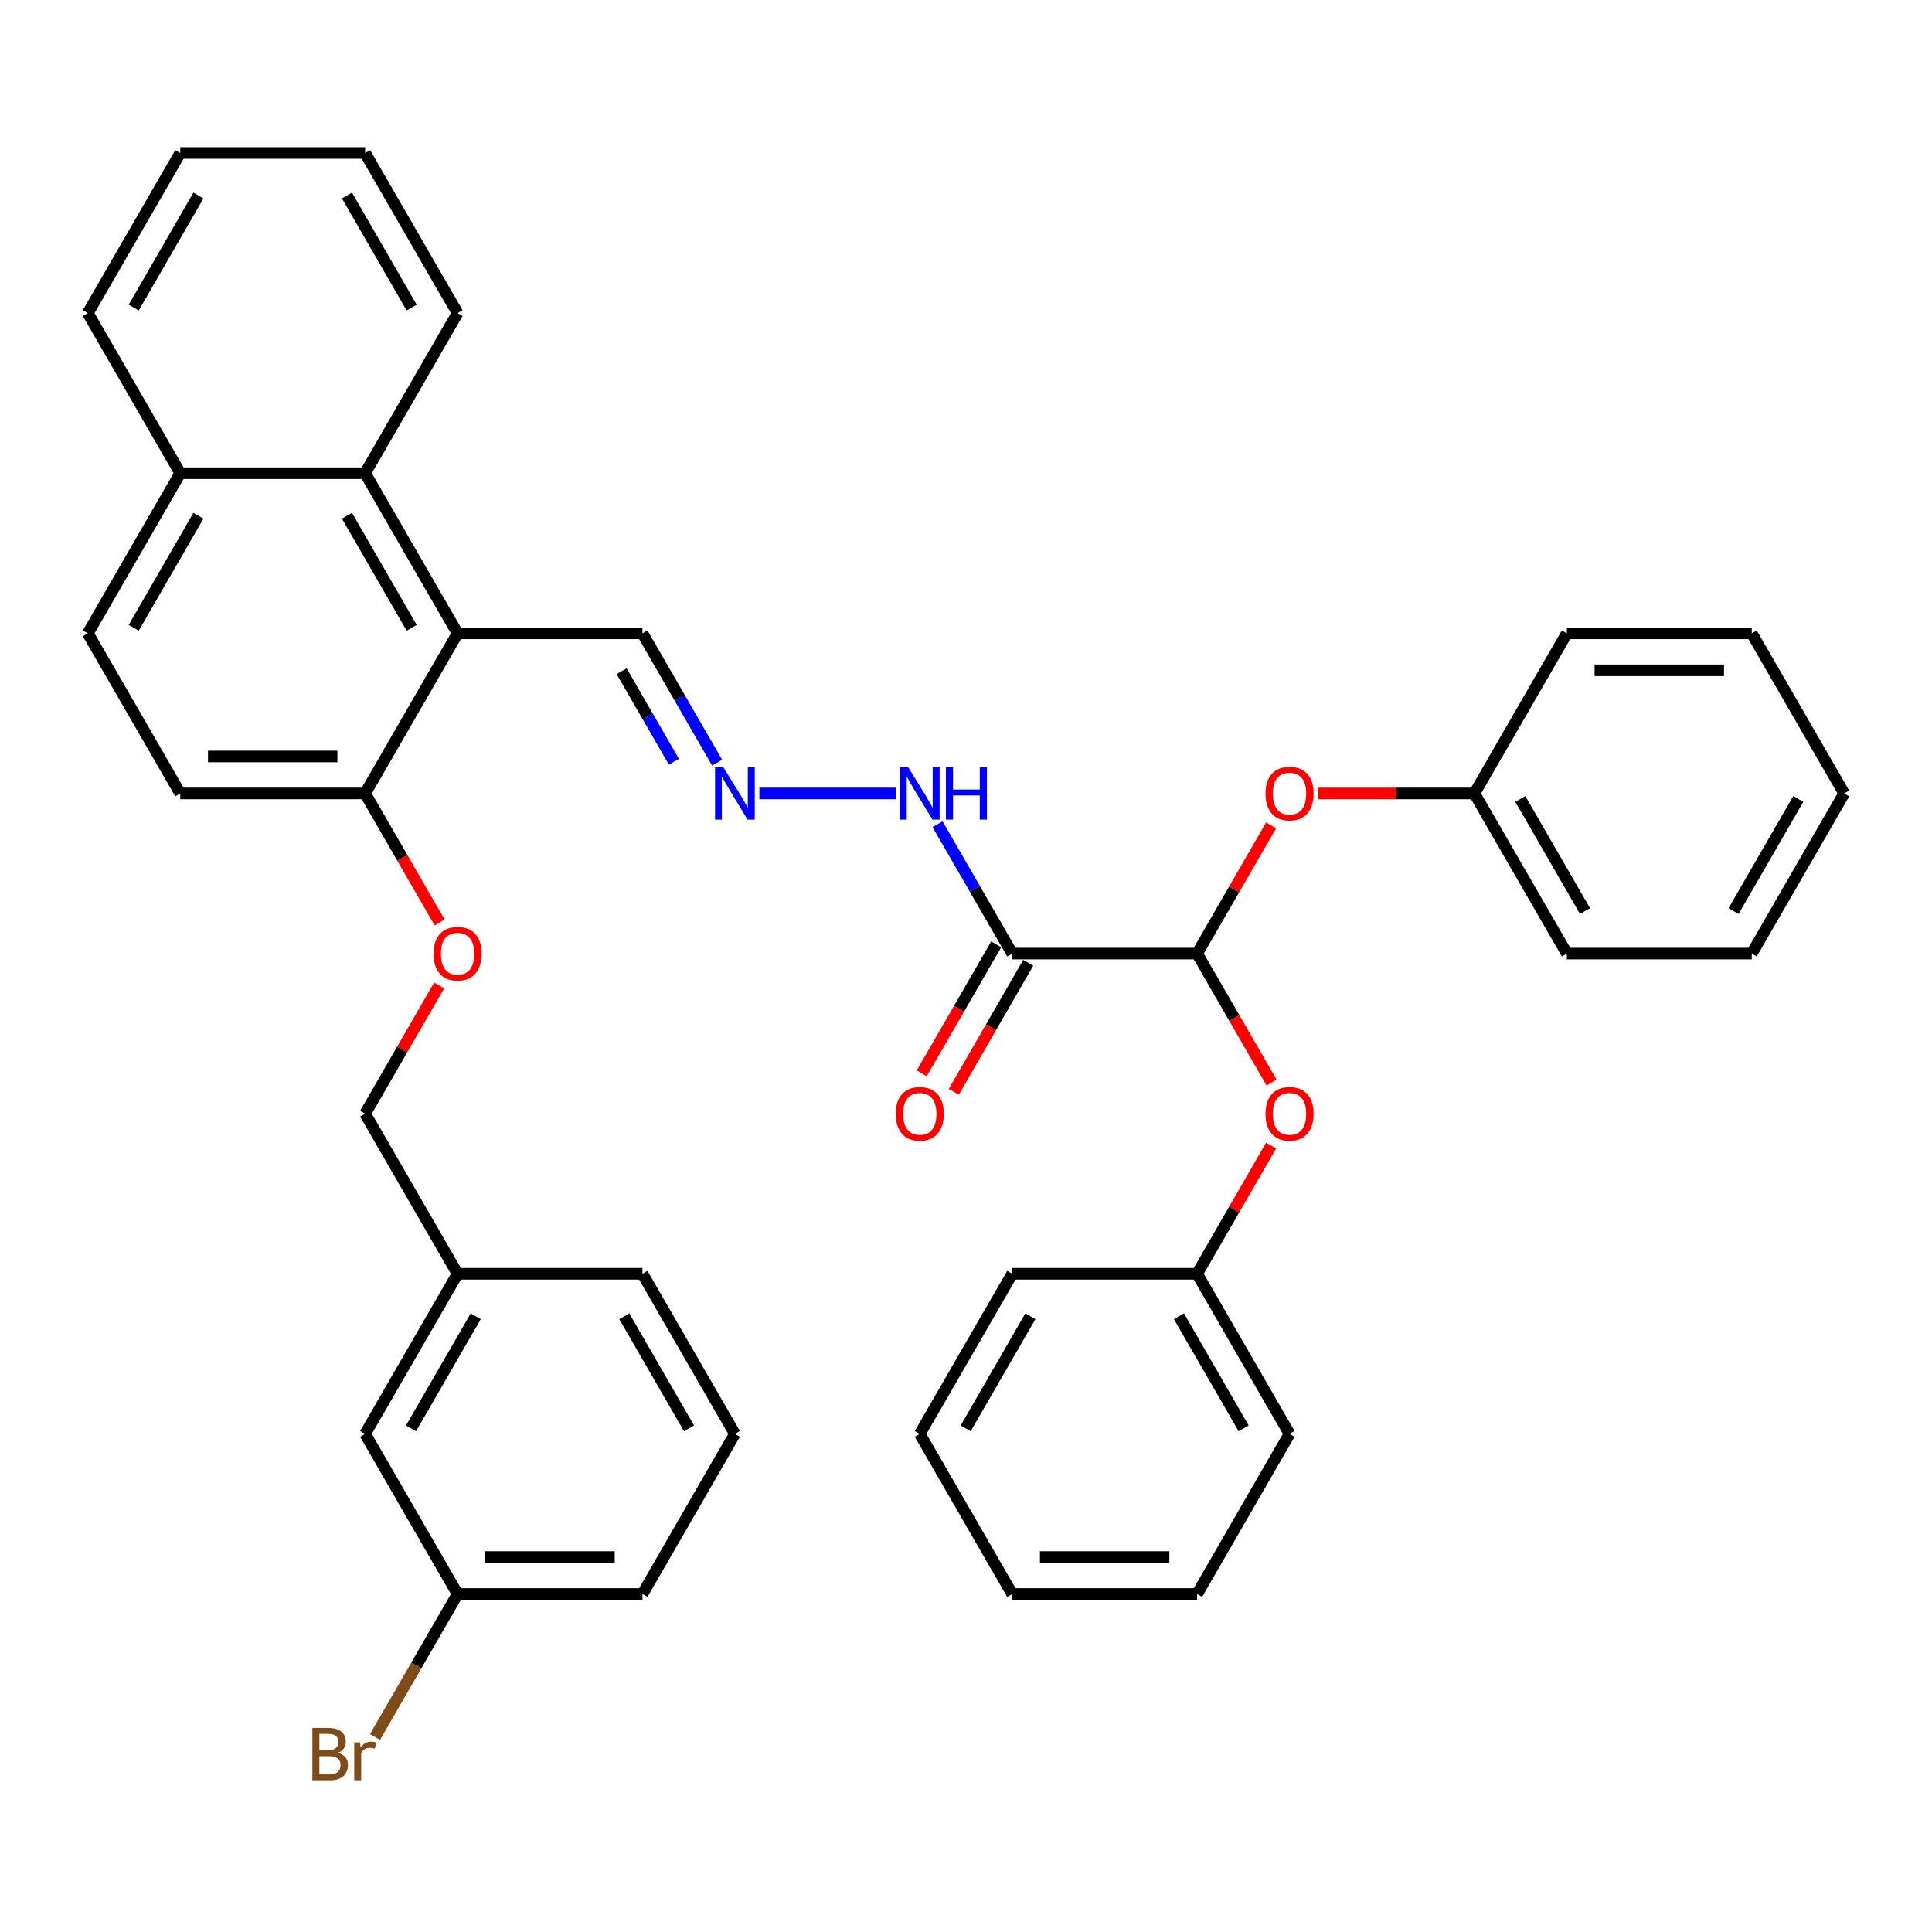 <?xml version='1.0' encoding='iso-8859-1'?>
<svg version='1.1' baseProfile='full'
              xmlns='http://www.w3.org/2000/svg'
                      xmlns:rdkit='http://www.rdkit.org/xml'
                      xmlns:xlink='http://www.w3.org/1999/xlink'
                  xml:space='preserve'
width='1000px' height='1000px' viewBox='0 0 1000 1000'>
<!-- END OF HEADER -->
<rect style='opacity:1.0;fill:#FFFFFF;stroke:none' width='1000' height='1000' x='0' y='0'> </rect>
<path class='bond-0' d='M 523.923,493.564 L 619.617,493.564' style='fill:none;fill-rule:evenodd;stroke:#000000;stroke-width:6px;stroke-linecap:butt;stroke-linejoin:miter;stroke-opacity:1' />
<path class='bond-7' d='M 523.923,493.564 L 504.602,460.098' style='fill:none;fill-rule:evenodd;stroke:#000000;stroke-width:6px;stroke-linecap:butt;stroke-linejoin:miter;stroke-opacity:1' />
<path class='bond-7' d='M 504.602,460.098 L 485.281,426.633' style='fill:none;fill-rule:evenodd;stroke:#0000FF;stroke-width:6px;stroke-linecap:butt;stroke-linejoin:miter;stroke-opacity:1' />
<path class='bond-8' d='M 515.636,488.779 L 496.359,522.168' style='fill:none;fill-rule:evenodd;stroke:#000000;stroke-width:6px;stroke-linecap:butt;stroke-linejoin:miter;stroke-opacity:1' />
<path class='bond-8' d='M 496.359,522.168 L 477.082,555.556' style='fill:none;fill-rule:evenodd;stroke:#FF0000;stroke-width:6px;stroke-linecap:butt;stroke-linejoin:miter;stroke-opacity:1' />
<path class='bond-8' d='M 532.211,498.348 L 512.934,531.737' style='fill:none;fill-rule:evenodd;stroke:#000000;stroke-width:6px;stroke-linecap:butt;stroke-linejoin:miter;stroke-opacity:1' />
<path class='bond-8' d='M 512.934,531.737 L 493.657,565.126' style='fill:none;fill-rule:evenodd;stroke:#FF0000;stroke-width:6px;stroke-linecap:butt;stroke-linejoin:miter;stroke-opacity:1' />
<path class='bond-5' d='M 619.617,493.564 L 638.894,526.952' style='fill:none;fill-rule:evenodd;stroke:#000000;stroke-width:6px;stroke-linecap:butt;stroke-linejoin:miter;stroke-opacity:1' />
<path class='bond-5' d='M 638.894,526.952 L 658.171,560.341' style='fill:none;fill-rule:evenodd;stroke:#FF0000;stroke-width:6px;stroke-linecap:butt;stroke-linejoin:miter;stroke-opacity:1' />
<path class='bond-6' d='M 619.617,493.564 L 638.773,460.385' style='fill:none;fill-rule:evenodd;stroke:#000000;stroke-width:6px;stroke-linecap:butt;stroke-linejoin:miter;stroke-opacity:1' />
<path class='bond-6' d='M 638.773,460.385 L 657.928,427.207' style='fill:none;fill-rule:evenodd;stroke:#FF0000;stroke-width:6px;stroke-linecap:butt;stroke-linejoin:miter;stroke-opacity:1' />
<path class='bond-1' d='M 236.842,327.817 L 332.536,327.817' style='fill:none;fill-rule:evenodd;stroke:#000000;stroke-width:6px;stroke-linecap:butt;stroke-linejoin:miter;stroke-opacity:1' />
<path class='bond-2' d='M 236.842,327.817 L 188.995,244.944' style='fill:none;fill-rule:evenodd;stroke:#000000;stroke-width:6px;stroke-linecap:butt;stroke-linejoin:miter;stroke-opacity:1' />
<path class='bond-2' d='M 213.09,324.956 L 179.598,266.944' style='fill:none;fill-rule:evenodd;stroke:#000000;stroke-width:6px;stroke-linecap:butt;stroke-linejoin:miter;stroke-opacity:1' />
<path class='bond-3' d='M 236.842,327.817 L 188.995,410.69' style='fill:none;fill-rule:evenodd;stroke:#000000;stroke-width:6px;stroke-linecap:butt;stroke-linejoin:miter;stroke-opacity:1' />
<path class='bond-11' d='M 188.995,244.944 L 93.301,244.944' style='fill:none;fill-rule:evenodd;stroke:#000000;stroke-width:6px;stroke-linecap:butt;stroke-linejoin:miter;stroke-opacity:1' />
<path class='bond-21' d='M 188.995,244.944 L 236.842,162.071' style='fill:none;fill-rule:evenodd;stroke:#000000;stroke-width:6px;stroke-linecap:butt;stroke-linejoin:miter;stroke-opacity:1' />
<path class='bond-10' d='M 188.995,410.69 L 208.272,444.079' style='fill:none;fill-rule:evenodd;stroke:#000000;stroke-width:6px;stroke-linecap:butt;stroke-linejoin:miter;stroke-opacity:1' />
<path class='bond-10' d='M 208.272,444.079 L 227.549,477.468' style='fill:none;fill-rule:evenodd;stroke:#FF0000;stroke-width:6px;stroke-linecap:butt;stroke-linejoin:miter;stroke-opacity:1' />
<path class='bond-12' d='M 188.995,410.69 L 93.301,410.69' style='fill:none;fill-rule:evenodd;stroke:#000000;stroke-width:6px;stroke-linecap:butt;stroke-linejoin:miter;stroke-opacity:1' />
<path class='bond-12' d='M 174.641,391.552 L 107.656,391.552' style='fill:none;fill-rule:evenodd;stroke:#000000;stroke-width:6px;stroke-linecap:butt;stroke-linejoin:miter;stroke-opacity:1' />
<path class='bond-4' d='M 393.053,410.69 L 463.723,410.69' style='fill:none;fill-rule:evenodd;stroke:#0000FF;stroke-width:6px;stroke-linecap:butt;stroke-linejoin:miter;stroke-opacity:1' />
<path class='bond-9' d='M 371.178,394.748 L 351.857,361.282' style='fill:none;fill-rule:evenodd;stroke:#0000FF;stroke-width:6px;stroke-linecap:butt;stroke-linejoin:miter;stroke-opacity:1' />
<path class='bond-9' d='M 351.857,361.282 L 332.536,327.817' style='fill:none;fill-rule:evenodd;stroke:#000000;stroke-width:6px;stroke-linecap:butt;stroke-linejoin:miter;stroke-opacity:1' />
<path class='bond-9' d='M 348.807,394.278 L 335.282,370.852' style='fill:none;fill-rule:evenodd;stroke:#0000FF;stroke-width:6px;stroke-linecap:butt;stroke-linejoin:miter;stroke-opacity:1' />
<path class='bond-9' d='M 335.282,370.852 L 321.758,347.426' style='fill:none;fill-rule:evenodd;stroke:#000000;stroke-width:6px;stroke-linecap:butt;stroke-linejoin:miter;stroke-opacity:1' />
<path class='bond-16' d='M 657.928,592.954 L 638.773,626.132' style='fill:none;fill-rule:evenodd;stroke:#FF0000;stroke-width:6px;stroke-linecap:butt;stroke-linejoin:miter;stroke-opacity:1' />
<path class='bond-16' d='M 638.773,626.132 L 619.617,659.31' style='fill:none;fill-rule:evenodd;stroke:#000000;stroke-width:6px;stroke-linecap:butt;stroke-linejoin:miter;stroke-opacity:1' />
<path class='bond-15' d='M 682.297,410.69 L 722.727,410.69' style='fill:none;fill-rule:evenodd;stroke:#FF0000;stroke-width:6px;stroke-linecap:butt;stroke-linejoin:miter;stroke-opacity:1' />
<path class='bond-15' d='M 722.727,410.69 L 763.158,410.69' style='fill:none;fill-rule:evenodd;stroke:#000000;stroke-width:6px;stroke-linecap:butt;stroke-linejoin:miter;stroke-opacity:1' />
<path class='bond-14' d='M 227.306,510.08 L 208.151,543.259' style='fill:none;fill-rule:evenodd;stroke:#FF0000;stroke-width:6px;stroke-linecap:butt;stroke-linejoin:miter;stroke-opacity:1' />
<path class='bond-14' d='M 208.151,543.259 L 188.995,576.437' style='fill:none;fill-rule:evenodd;stroke:#000000;stroke-width:6px;stroke-linecap:butt;stroke-linejoin:miter;stroke-opacity:1' />
<path class='bond-25' d='M 93.301,244.944 L 45.455,162.071' style='fill:none;fill-rule:evenodd;stroke:#000000;stroke-width:6px;stroke-linecap:butt;stroke-linejoin:miter;stroke-opacity:1' />
<path class='bond-40' d='M 93.301,244.944 L 45.455,327.817' style='fill:none;fill-rule:evenodd;stroke:#000000;stroke-width:6px;stroke-linecap:butt;stroke-linejoin:miter;stroke-opacity:1' />
<path class='bond-40' d='M 102.699,266.944 L 69.206,324.956' style='fill:none;fill-rule:evenodd;stroke:#000000;stroke-width:6px;stroke-linecap:butt;stroke-linejoin:miter;stroke-opacity:1' />
<path class='bond-13' d='M 93.301,410.69 L 45.455,327.817' style='fill:none;fill-rule:evenodd;stroke:#000000;stroke-width:6px;stroke-linecap:butt;stroke-linejoin:miter;stroke-opacity:1' />
<path class='bond-19' d='M 188.995,576.437 L 236.842,659.31' style='fill:none;fill-rule:evenodd;stroke:#000000;stroke-width:6px;stroke-linecap:butt;stroke-linejoin:miter;stroke-opacity:1' />
<path class='bond-26' d='M 763.158,410.69 L 811.005,493.564' style='fill:none;fill-rule:evenodd;stroke:#000000;stroke-width:6px;stroke-linecap:butt;stroke-linejoin:miter;stroke-opacity:1' />
<path class='bond-26' d='M 786.91,413.552 L 820.402,471.563' style='fill:none;fill-rule:evenodd;stroke:#000000;stroke-width:6px;stroke-linecap:butt;stroke-linejoin:miter;stroke-opacity:1' />
<path class='bond-29' d='M 763.158,410.69 L 811.005,327.817' style='fill:none;fill-rule:evenodd;stroke:#000000;stroke-width:6px;stroke-linecap:butt;stroke-linejoin:miter;stroke-opacity:1' />
<path class='bond-27' d='M 619.617,659.31 L 667.464,742.183' style='fill:none;fill-rule:evenodd;stroke:#000000;stroke-width:6px;stroke-linecap:butt;stroke-linejoin:miter;stroke-opacity:1' />
<path class='bond-27' d='M 610.22,681.31 L 643.712,739.322' style='fill:none;fill-rule:evenodd;stroke:#000000;stroke-width:6px;stroke-linecap:butt;stroke-linejoin:miter;stroke-opacity:1' />
<path class='bond-28' d='M 619.617,659.31 L 523.923,659.31' style='fill:none;fill-rule:evenodd;stroke:#000000;stroke-width:6px;stroke-linecap:butt;stroke-linejoin:miter;stroke-opacity:1' />
<path class='bond-17' d='M 188.995,742.183 L 236.842,659.31' style='fill:none;fill-rule:evenodd;stroke:#000000;stroke-width:6px;stroke-linecap:butt;stroke-linejoin:miter;stroke-opacity:1' />
<path class='bond-17' d='M 212.747,739.322 L 246.24,681.31' style='fill:none;fill-rule:evenodd;stroke:#000000;stroke-width:6px;stroke-linecap:butt;stroke-linejoin:miter;stroke-opacity:1' />
<path class='bond-18' d='M 188.995,742.183 L 236.842,825.057' style='fill:none;fill-rule:evenodd;stroke:#000000;stroke-width:6px;stroke-linecap:butt;stroke-linejoin:miter;stroke-opacity:1' />
<path class='bond-20' d='M 236.842,825.057 L 215.477,862.063' style='fill:none;fill-rule:evenodd;stroke:#000000;stroke-width:6px;stroke-linecap:butt;stroke-linejoin:miter;stroke-opacity:1' />
<path class='bond-20' d='M 215.477,862.063 L 194.111,899.069' style='fill:none;fill-rule:evenodd;stroke:#7F4C19;stroke-width:6px;stroke-linecap:butt;stroke-linejoin:miter;stroke-opacity:1' />
<path class='bond-42' d='M 236.842,825.057 L 332.536,825.057' style='fill:none;fill-rule:evenodd;stroke:#000000;stroke-width:6px;stroke-linecap:butt;stroke-linejoin:miter;stroke-opacity:1' />
<path class='bond-42' d='M 251.196,805.918 L 318.182,805.918' style='fill:none;fill-rule:evenodd;stroke:#000000;stroke-width:6px;stroke-linecap:butt;stroke-linejoin:miter;stroke-opacity:1' />
<path class='bond-24' d='M 236.842,659.31 L 332.536,659.31' style='fill:none;fill-rule:evenodd;stroke:#000000;stroke-width:6px;stroke-linecap:butt;stroke-linejoin:miter;stroke-opacity:1' />
<path class='bond-30' d='M 236.842,162.071 L 188.995,79.197' style='fill:none;fill-rule:evenodd;stroke:#000000;stroke-width:6px;stroke-linecap:butt;stroke-linejoin:miter;stroke-opacity:1' />
<path class='bond-30' d='M 213.09,159.209 L 179.598,101.198' style='fill:none;fill-rule:evenodd;stroke:#000000;stroke-width:6px;stroke-linecap:butt;stroke-linejoin:miter;stroke-opacity:1' />
<path class='bond-22' d='M 380.383,742.183 L 332.536,659.31' style='fill:none;fill-rule:evenodd;stroke:#000000;stroke-width:6px;stroke-linecap:butt;stroke-linejoin:miter;stroke-opacity:1' />
<path class='bond-22' d='M 356.631,739.322 L 323.138,681.31' style='fill:none;fill-rule:evenodd;stroke:#000000;stroke-width:6px;stroke-linecap:butt;stroke-linejoin:miter;stroke-opacity:1' />
<path class='bond-23' d='M 380.383,742.183 L 332.536,825.057' style='fill:none;fill-rule:evenodd;stroke:#000000;stroke-width:6px;stroke-linecap:butt;stroke-linejoin:miter;stroke-opacity:1' />
<path class='bond-41' d='M 45.455,162.071 L 93.301,79.197' style='fill:none;fill-rule:evenodd;stroke:#000000;stroke-width:6px;stroke-linecap:butt;stroke-linejoin:miter;stroke-opacity:1' />
<path class='bond-41' d='M 69.206,159.209 L 102.699,101.198' style='fill:none;fill-rule:evenodd;stroke:#000000;stroke-width:6px;stroke-linecap:butt;stroke-linejoin:miter;stroke-opacity:1' />
<path class='bond-35' d='M 811.005,493.564 L 906.699,493.564' style='fill:none;fill-rule:evenodd;stroke:#000000;stroke-width:6px;stroke-linecap:butt;stroke-linejoin:miter;stroke-opacity:1' />
<path class='bond-32' d='M 667.464,742.183 L 619.617,825.057' style='fill:none;fill-rule:evenodd;stroke:#000000;stroke-width:6px;stroke-linecap:butt;stroke-linejoin:miter;stroke-opacity:1' />
<path class='bond-34' d='M 523.923,659.31 L 476.077,742.183' style='fill:none;fill-rule:evenodd;stroke:#000000;stroke-width:6px;stroke-linecap:butt;stroke-linejoin:miter;stroke-opacity:1' />
<path class='bond-34' d='M 533.321,681.31 L 499.828,739.322' style='fill:none;fill-rule:evenodd;stroke:#000000;stroke-width:6px;stroke-linecap:butt;stroke-linejoin:miter;stroke-opacity:1' />
<path class='bond-33' d='M 811.005,327.817 L 906.699,327.817' style='fill:none;fill-rule:evenodd;stroke:#000000;stroke-width:6px;stroke-linecap:butt;stroke-linejoin:miter;stroke-opacity:1' />
<path class='bond-33' d='M 825.359,346.956 L 892.344,346.956' style='fill:none;fill-rule:evenodd;stroke:#000000;stroke-width:6px;stroke-linecap:butt;stroke-linejoin:miter;stroke-opacity:1' />
<path class='bond-31' d='M 188.995,79.197 L 93.301,79.197' style='fill:none;fill-rule:evenodd;stroke:#000000;stroke-width:6px;stroke-linecap:butt;stroke-linejoin:miter;stroke-opacity:1' />
<path class='bond-39' d='M 619.617,825.057 L 523.923,825.057' style='fill:none;fill-rule:evenodd;stroke:#000000;stroke-width:6px;stroke-linecap:butt;stroke-linejoin:miter;stroke-opacity:1' />
<path class='bond-39' d='M 605.263,805.918 L 538.278,805.918' style='fill:none;fill-rule:evenodd;stroke:#000000;stroke-width:6px;stroke-linecap:butt;stroke-linejoin:miter;stroke-opacity:1' />
<path class='bond-37' d='M 906.699,327.817 L 954.545,410.69' style='fill:none;fill-rule:evenodd;stroke:#000000;stroke-width:6px;stroke-linecap:butt;stroke-linejoin:miter;stroke-opacity:1' />
<path class='bond-36' d='M 476.077,742.183 L 523.923,825.057' style='fill:none;fill-rule:evenodd;stroke:#000000;stroke-width:6px;stroke-linecap:butt;stroke-linejoin:miter;stroke-opacity:1' />
<path class='bond-38' d='M 906.699,493.564 L 954.545,410.69' style='fill:none;fill-rule:evenodd;stroke:#000000;stroke-width:6px;stroke-linecap:butt;stroke-linejoin:miter;stroke-opacity:1' />
<path class='bond-38' d='M 897.301,471.563 L 930.794,413.552' style='fill:none;fill-rule:evenodd;stroke:#000000;stroke-width:6px;stroke-linecap:butt;stroke-linejoin:miter;stroke-opacity:1' />
<path  class='atom-5' d='M 374.392 397.14
L 383.273 411.494
Q 384.153 412.91, 385.569 415.475
Q 386.986 418.04, 387.062 418.193
L 387.062 397.14
L 390.66 397.14
L 390.66 424.241
L 386.947 424.241
L 377.416 408.547
Q 376.306 406.71, 375.12 404.604
Q 373.971 402.499, 373.627 401.848
L 373.627 424.241
L 370.105 424.241
L 370.105 397.14
L 374.392 397.14
' fill='#0000FF'/>
<path  class='atom-6' d='M 655.024 576.513
Q 655.024 570.006, 658.239 566.37
Q 661.455 562.734, 667.464 562.734
Q 673.474 562.734, 676.689 566.37
Q 679.904 570.006, 679.904 576.513
Q 679.904 583.097, 676.651 586.848
Q 673.397 590.561, 667.464 590.561
Q 661.493 590.561, 658.239 586.848
Q 655.024 583.135, 655.024 576.513
M 667.464 587.499
Q 671.598 587.499, 673.818 584.743
Q 676.077 581.949, 676.077 576.513
Q 676.077 571.193, 673.818 568.513
Q 671.598 565.796, 667.464 565.796
Q 663.33 565.796, 661.072 568.475
Q 658.852 571.155, 658.852 576.513
Q 658.852 581.987, 661.072 584.743
Q 663.33 587.499, 667.464 587.499
' fill='#FF0000'/>
<path  class='atom-7' d='M 655.024 410.767
Q 655.024 404.26, 658.239 400.623
Q 661.455 396.987, 667.464 396.987
Q 673.474 396.987, 676.689 400.623
Q 679.904 404.26, 679.904 410.767
Q 679.904 417.351, 676.651 421.102
Q 673.397 424.815, 667.464 424.815
Q 661.493 424.815, 658.239 421.102
Q 655.024 417.389, 655.024 410.767
M 667.464 421.753
Q 671.598 421.753, 673.818 418.997
Q 676.077 416.202, 676.077 410.767
Q 676.077 405.446, 673.818 402.767
Q 671.598 400.049, 667.464 400.049
Q 663.33 400.049, 661.072 402.729
Q 658.852 405.408, 658.852 410.767
Q 658.852 416.241, 661.072 418.997
Q 663.33 421.753, 667.464 421.753
' fill='#FF0000'/>
<path  class='atom-8' d='M 470.086 397.14
L 478.967 411.494
Q 479.847 412.91, 481.263 415.475
Q 482.679 418.04, 482.756 418.193
L 482.756 397.14
L 486.354 397.14
L 486.354 424.241
L 482.641 424.241
L 473.11 408.547
Q 472 406.71, 470.813 404.604
Q 469.665 402.499, 469.321 401.848
L 469.321 424.241
L 465.799 424.241
L 465.799 397.14
L 470.086 397.14
' fill='#0000FF'/>
<path  class='atom-8' d='M 489.608 397.14
L 493.282 397.14
L 493.282 408.662
L 507.139 408.662
L 507.139 397.14
L 510.813 397.14
L 510.813 424.241
L 507.139 424.241
L 507.139 411.724
L 493.282 411.724
L 493.282 424.241
L 489.608 424.241
L 489.608 397.14
' fill='#0000FF'/>
<path  class='atom-9' d='M 463.636 576.513
Q 463.636 570.006, 466.852 566.37
Q 470.067 562.734, 476.077 562.734
Q 482.086 562.734, 485.301 566.37
Q 488.517 570.006, 488.517 576.513
Q 488.517 583.097, 485.263 586.848
Q 482.01 590.561, 476.077 590.561
Q 470.105 590.561, 466.852 586.848
Q 463.636 583.135, 463.636 576.513
M 476.077 587.499
Q 480.211 587.499, 482.431 584.743
Q 484.689 581.949, 484.689 576.513
Q 484.689 571.193, 482.431 568.513
Q 480.211 565.796, 476.077 565.796
Q 471.943 565.796, 469.684 568.475
Q 467.464 571.155, 467.464 576.513
Q 467.464 581.987, 469.684 584.743
Q 471.943 587.499, 476.077 587.499
' fill='#FF0000'/>
<path  class='atom-11' d='M 224.402 493.64
Q 224.402 487.133, 227.617 483.497
Q 230.833 479.86, 236.842 479.86
Q 242.852 479.86, 246.067 483.497
Q 249.282 487.133, 249.282 493.64
Q 249.282 500.224, 246.029 503.975
Q 242.775 507.688, 236.842 507.688
Q 230.871 507.688, 227.617 503.975
Q 224.402 500.262, 224.402 493.64
M 236.842 504.626
Q 240.976 504.626, 243.196 501.87
Q 245.455 499.076, 245.455 493.64
Q 245.455 488.32, 243.196 485.64
Q 240.976 482.922, 236.842 482.922
Q 232.708 482.922, 230.45 485.602
Q 228.23 488.281, 228.23 493.64
Q 228.23 499.114, 230.45 501.87
Q 232.708 504.626, 236.842 504.626
' fill='#FF0000'/>
<path  class='atom-21' d='M 174.852 907.241
Q 177.455 907.968, 178.756 909.576
Q 180.096 911.145, 180.096 913.48
Q 180.096 917.231, 177.684 919.375
Q 175.311 921.48, 170.794 921.48
L 161.684 921.48
L 161.684 894.38
L 169.684 894.38
Q 174.316 894.38, 176.651 896.255
Q 178.986 898.131, 178.986 901.576
Q 178.986 905.671, 174.852 907.241
M 165.321 897.442
L 165.321 905.939
L 169.684 905.939
Q 172.364 905.939, 173.742 904.868
Q 175.158 903.758, 175.158 901.576
Q 175.158 897.442, 169.684 897.442
L 165.321 897.442
M 170.794 918.418
Q 173.435 918.418, 174.852 917.155
Q 176.268 915.892, 176.268 913.48
Q 176.268 911.26, 174.699 910.15
Q 173.167 909.002, 170.22 909.002
L 165.321 909.002
L 165.321 918.418
L 170.794 918.418
' fill='#7F4C19'/>
<path  class='atom-21' d='M 186.258 901.805
L 186.679 904.523
Q 188.746 901.461, 192.115 901.461
Q 193.187 901.461, 194.641 901.844
L 194.067 905.059
Q 192.421 904.676, 191.502 904.676
Q 189.895 904.676, 188.823 905.327
Q 187.789 905.939, 186.947 907.432
L 186.947 921.48
L 183.349 921.48
L 183.349 901.805
L 186.258 901.805
' fill='#7F4C19'/>
</svg>
